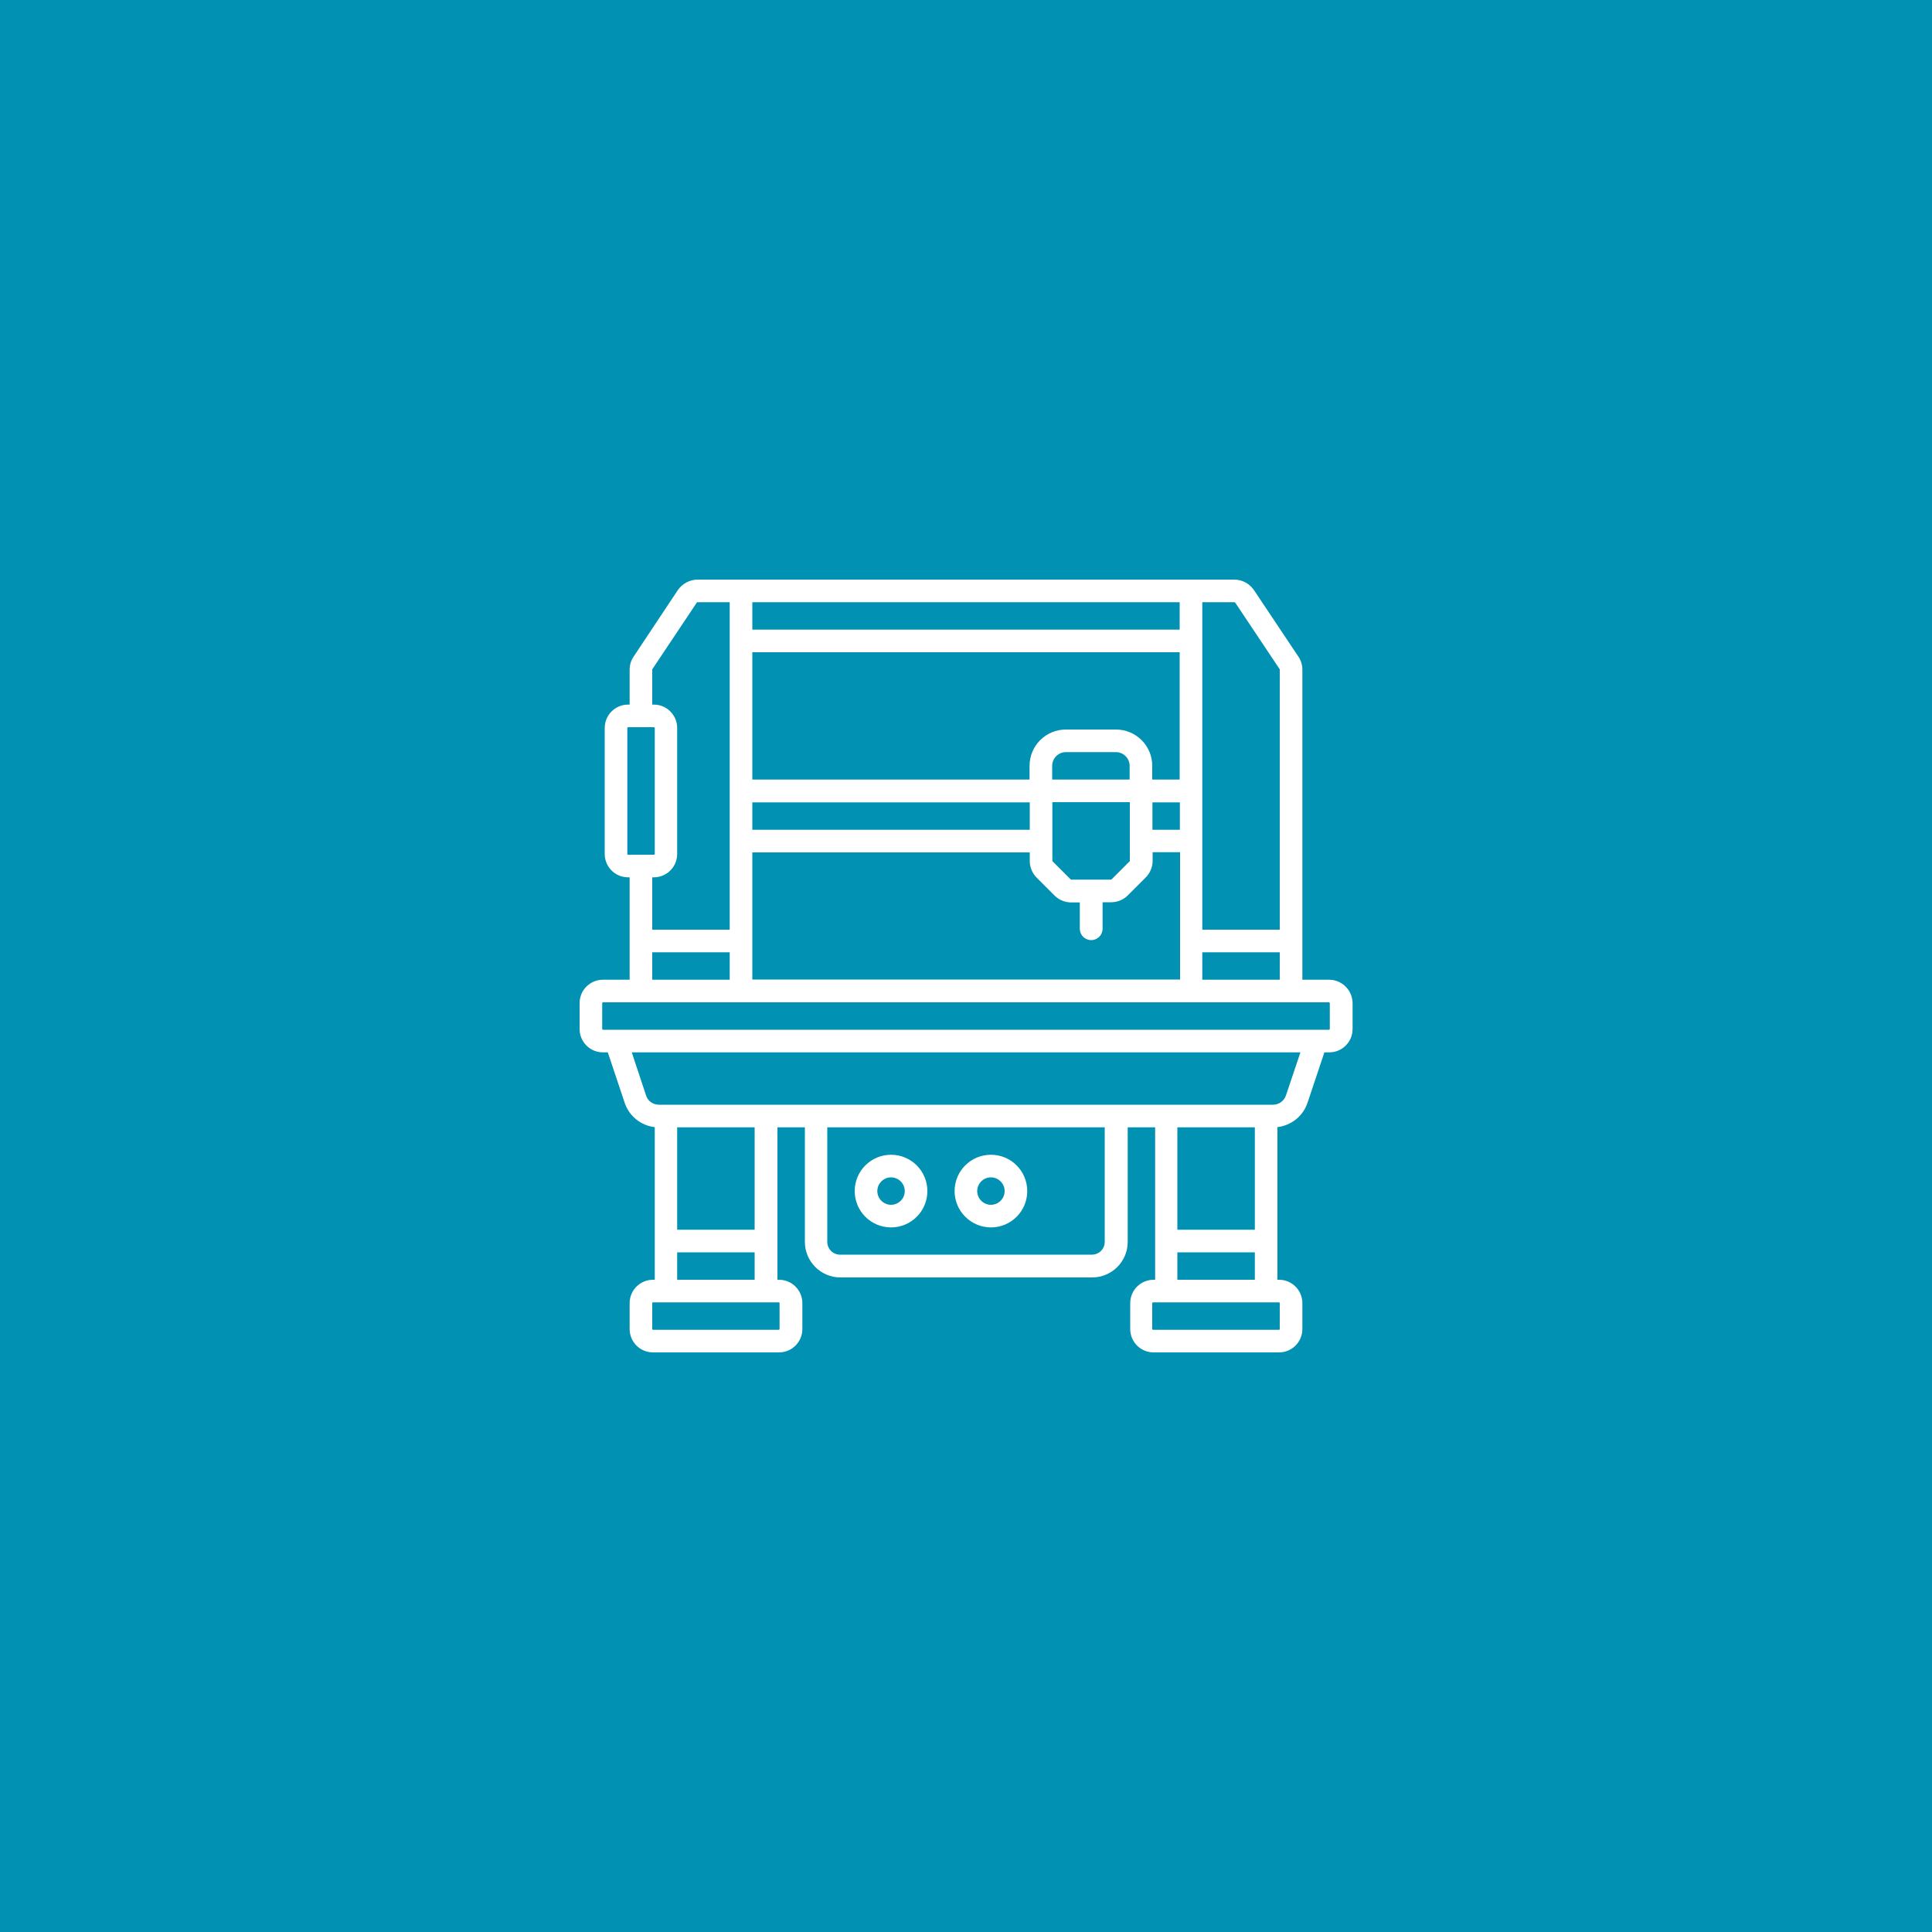 <?xml version="1.0" encoding="utf-8"?>
<!-- Generator: Adobe Illustrator 26.3.1, SVG Export Plug-In . SVG Version: 6.00 Build 0)  -->
<svg version="1.1" id="Layer_1" xmlns="http://www.w3.org/2000/svg" xmlns:xlink="http://www.w3.org/1999/xlink" x="0px" y="0px"
	 viewBox="0 0 1000 1000" style="enable-background:new 0 0 1000 1000;" xml:space="preserve">
<style type="text/css">
	.st0{fill:#F05023;}
	.st1{fill:#0091B3;}
	.st2{fill:#FFFFFF;}
	.st3{clip-path:url(#SVGID_00000078750371260040264840000014787994261006369956_);fill:#FFFFFF;}
	.st4{clip-path:url(#SVGID_00000064312285887519171270000010407129329485725616_);fill:#FFFFFF;}
	.st5{clip-path:url(#SVGID_00000161608180481110516890000006092017547029234366_);fill:#FFFFFF;}
	.st6{fill:none;}
	.st7{clip-path:url(#SVGID_00000109739966963922082570000011758044949373027755_);fill:#FFFFFF;}
	.st8{clip-path:url(#SVGID_00000041982606988740879760000005547645088337345183_);fill:#FFFFFF;}
	.st9{clip-path:url(#SVGID_00000147185913616672957040000001500903901973270698_);fill:#FFFFFF;}
	.st10{clip-path:url(#SVGID_00000101789482401350556910000010398908544965927602_);fill:#FFFFFF;}
	.st11{clip-path:url(#SVGID_00000053514319696356686980000015019398245252805823_);fill:#FFFFFF;}
</style>
<rect class="st1" width="1000" height="1000"/>
<g>
	<path class="st2" d="M461.2,635.3c10.4,0,18.8-8.4,18.8-18.8c0-10.4-8.4-18.8-18.8-18.8c-10.4,0-18.8,8.4-18.8,18.8
		C442.4,626.9,450.8,635.3,461.2,635.3L461.2,635.3z M461.2,609.4c3.9,0,7.1,3.2,7.1,7.1s-3.2,7.1-7.1,7.1s-7.1-3.2-7.1-7.1
		S457.3,609.4,461.2,609.4L461.2,609.4z M461.2,609.4"/>
	<path class="st2" d="M512.9,635.3c10.4,0,18.8-8.4,18.8-18.8c0-10.4-8.4-18.8-18.8-18.8c-10.4,0-18.8,8.4-18.8,18.8
		C494.1,626.9,502.6,635.3,512.9,635.3L512.9,635.3z M512.9,609.4c3.9,0,7.1,3.2,7.1,7.1s-3.2,7.1-7.1,7.1c-3.9,0-7.1-3.2-7.1-7.1
		S509,609.4,512.9,609.4L512.9,609.4z M512.9,609.4"/>
	<path class="st2" d="M687.9,507.1h-13.8V346.6c0-2.4-0.7-4.8-2.1-6.8l-22.9-34.3c-2.3-3.4-6.1-5.5-10.3-5.5H361.1
		c-4.1,0-8,2.1-10.3,5.5L328,339.8c-1.4,2-2.1,4.4-2.1,6.8v18.1h-0.8c-6.7,0-12.1,5.4-12.1,12.1V442c0,6.7,5.4,12.1,12.1,12.1h0.8
		v53h-13.8c-6.7,0-12.1,5.4-12.1,12.1v13.4c0,6.7,5.4,12.1,12.1,12.1h2.5l8.7,26c2.3,7,8.4,11.9,15.6,12.7v79H338
		c-6.7,0-12.1,5.4-12.1,12.1v13.4c0,6.7,5.4,12.1,12.1,12.1h65.2c6.7,0,12.1-5.4,12.1-12.1v-13.4c0-6.7-5.4-12.1-12.1-12.1h-0.8
		v-78.9h14.2v59.3c0,10.1,8.2,18.4,18.4,18.4h130.3c10.1,0,18.4-8.2,18.4-18.4v-59.3h14.2v78.9h-0.8c-6.7,0-12.1,5.4-12.1,12.1v13.4
		c0,6.7,5.4,12.1,12.1,12.1H662c6.7,0,12.1-5.4,12.1-12.1v-13.4c0-6.7-5.4-12.1-12.1-12.1h-0.8v-79c7.2-0.9,13.3-5.7,15.6-12.7
		l8.7-26h2.5c6.7,0,12.1-5.4,12.1-12.1v-13.4C700,512.5,694.6,507.1,687.9,507.1L687.9,507.1z M389.4,507.1v-65.9H533v4.4
		c0,3.3,1.3,6.4,3.6,8.7l9.2,9.2c2.3,2.3,5.4,3.6,8.7,3.6h4.4v13.6c0,3.2,2.6,5.9,5.9,5.9c3.2,0,5.9-2.6,5.9-5.9V467h4.4
		c3.3,0,6.4-1.3,8.7-3.6l9.2-9.2c2.3-2.3,3.6-5.4,3.6-8.7v-4.4h14.2v65.9H389.4z M554.5,455.3c-0.2,0-0.3-0.1-0.4-0.2l-9.2-9.2
		c-0.1-0.1-0.2-0.3-0.2-0.4v-30.3h40.1v30.3c0,0.2-0.1,0.3-0.2,0.4l-9.2,9.2c-0.1,0.1-0.3,0.2-0.4,0.2H554.5z M389.4,415.3H533v14.2
		H389.4V415.3z M584.7,403.5h-40.1v-7.1c0-3.9,3.2-7.1,7.1-7.1h25.9c3.9,0,7.1,3.2,7.1,7.1L584.7,403.5L584.7,403.5z M596.5,415.3
		h14.2v14.2h-14.2V415.3z M610.6,403.5h-14.2v-7.1c0-10.4-8.4-18.8-18.8-18.8h-25.9c-10.4,0-18.8,8.4-18.8,18.8v7.1H389.4v-65.9
		h221.2V403.5z M622.3,492.9h40.1v14.2h-40.1V492.9z M639.4,312l22.9,34.3c0.1,0.1,0.1,0.2,0.1,0.3v134.6h-40.1V311.7h16.6
		C639.1,311.7,639.3,311.8,639.4,312L639.4,312z M610.6,325.9H389.4v-14.2h221.2V325.9z M324.7,442v-65.2c0-0.2,0.2-0.4,0.4-0.4
		h13.4c0.2,0,0.4,0.2,0.4,0.4V442c0,0.2-0.2,0.4-0.4,0.4h-13.4C324.8,442.4,324.7,442.2,324.7,442L324.7,442z M338.4,454.1
		c6.7,0,12.1-5.4,12.1-12.1v-65.2c0-6.7-5.4-12.1-12.1-12.1h-0.8v-18.1c0-0.1,0-0.2,0.1-0.3l22.9-34.3c0.1-0.2,0.3-0.3,0.5-0.3h16.6
		v169.5h-40.1v-27.1H338.4z M337.6,492.9h40.1v14.2h-40.1V492.9z M403.5,674.5v13.4c0,0.2-0.2,0.4-0.4,0.4H338
		c-0.2,0-0.4-0.2-0.4-0.4v-13.4c0-0.2,0.2-0.4,0.4-0.4h65.2C403.4,674.1,403.5,674.3,403.5,674.5L403.5,674.5z M350.5,662.4v-14.2
		h40.1v14.2H350.5z M390.6,636.5h-40.1v-53h40.1V636.5z M571.8,642.8c0,3.7-3,6.6-6.6,6.6H434.8c-3.7,0-6.6-3-6.6-6.6v-59.3h143.6
		V642.8z M649.5,636.5h-40.1v-53h40.1V636.5z M662.4,674.5v13.4c0,0.2-0.2,0.4-0.4,0.4h-65.2c-0.2,0-0.4-0.2-0.4-0.4v-13.4
		c0-0.2,0.2-0.4,0.4-0.4H662C662.2,674.1,662.4,674.3,662.4,674.5L662.4,674.5z M609.4,662.4v-14.2h40.1v14.2H609.4z M665.6,567
		c-1,2.9-3.7,4.8-6.7,4.8H341.1c-3.1,0-5.8-1.9-6.7-4.8l-7.4-22.3h346.1L665.6,567z M688.3,532.6c0,0.2-0.2,0.4-0.4,0.4H312.1
		c-0.2,0-0.4-0.2-0.4-0.4v-13.4c0-0.2,0.2-0.4,0.4-0.4h375.8c0.2,0,0.4,0.2,0.4,0.4V532.6z M688.3,532.6"/>
</g>
</svg>
